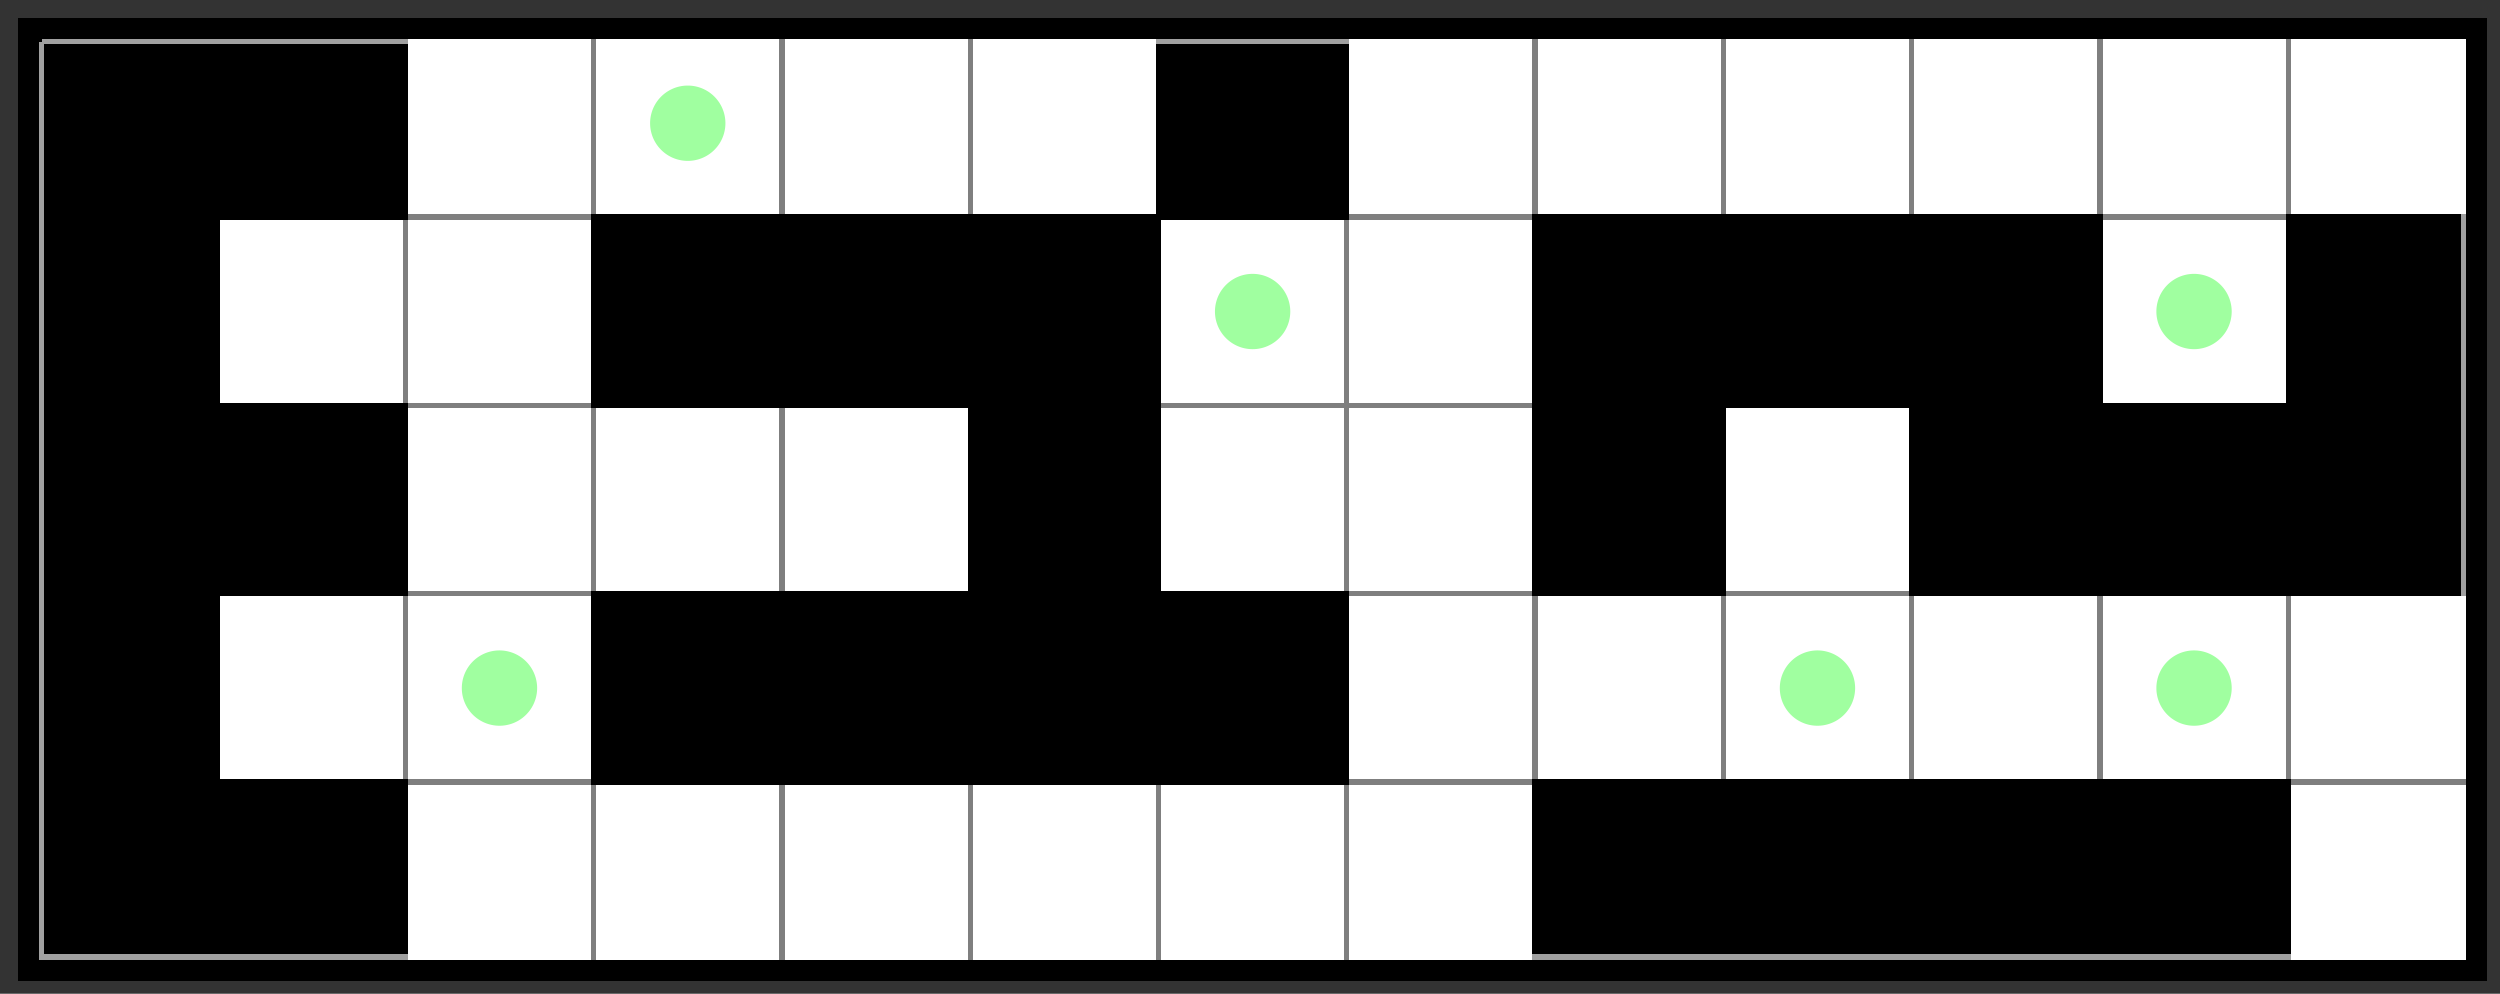 <?xml version="1.0" encoding="UTF-8"?>
<svg xmlns="http://www.w3.org/2000/svg" xmlns:xlink="http://www.w3.org/1999/xlink" font-size="10px" font-family="sans-serif" width="478" height="190" viewBox="-5.5 -5.5 478 190"><rect x="-5.5" y="-5.5" width="478" height="190" fill="#333333" stroke="none"/><g shape-rendering="crispEdges"><path fill="white" stroke="none" d="M -0.5 -0.5 L 468.5 -0.5 468.5 180.5 -0.5 180.5 z"></path></g><g shape-rendering="crispEdges"></g><g shape-rendering="crispEdges"><path fill="none" stroke="rgb(127, 127, 127)" d="M 36 0 L 36 180" stroke-width="1"></path><path fill="none" stroke="rgb(127, 127, 127)" d="M 72 0 L 72 180" stroke-width="1"></path><path fill="none" stroke="rgb(127, 127, 127)" d="M 108 0 L 108 180" stroke-width="1"></path><path fill="none" stroke="rgb(127, 127, 127)" d="M 144 0 L 144 180" stroke-width="1"></path><path fill="none" stroke="rgb(127, 127, 127)" d="M 180 0 L 180 180" stroke-width="1"></path><path fill="none" stroke="rgb(127, 127, 127)" d="M 216 0 L 216 180" stroke-width="1"></path><path fill="none" stroke="rgb(127, 127, 127)" d="M 252 0 L 252 180" stroke-width="1"></path><path fill="none" stroke="rgb(127, 127, 127)" d="M 288 0 L 288 180" stroke-width="1"></path><path fill="none" stroke="rgb(127, 127, 127)" d="M 324 0 L 324 180" stroke-width="1"></path><path fill="none" stroke="rgb(127, 127, 127)" d="M 360 0 L 360 180" stroke-width="1"></path><path fill="none" stroke="rgb(127, 127, 127)" d="M 396 0 L 396 180" stroke-width="1"></path><path fill="none" stroke="rgb(127, 127, 127)" d="M 432 0 L 432 180" stroke-width="1"></path><path fill="none" stroke="rgb(127, 127, 127)" d="M 0 36 L 468 36" stroke-width="1"></path><path fill="none" stroke="rgb(127, 127, 127)" d="M 0 72 L 468 72" stroke-width="1"></path><path fill="none" stroke="rgb(127, 127, 127)" d="M 0 108 L 468 108" stroke-width="1"></path><path fill="none" stroke="rgb(127, 127, 127)" d="M 0 144 L 468 144" stroke-width="1"></path></g><g shape-rendering="auto"><path fill="rgb(160, 255, 160)" stroke="none" d="M 133.2 18.125 A 7.2 7.2 0 1 1 133.2 18 z"></path><path fill="rgb(160, 255, 160)" stroke="none" d="M 241.2 54.125 A 7.2 7.2 0 1 1 241.2 54 z"></path><path fill="rgb(160, 255, 160)" stroke="none" d="M 421.2 54.125 A 7.2 7.2 0 1 1 421.2 54 z"></path><path fill="rgb(160, 255, 160)" stroke="none" d="M 97.2 126.125 A 7.2 7.2 0 1 1 97.2 126 z"></path><path fill="rgb(160, 255, 160)" stroke="none" d="M 349.2 126.125 A 7.2 7.2 0 1 1 349.2 126 z"></path><path fill="rgb(160, 255, 160)" stroke="none" d="M 421.2 126.125 A 7.2 7.2 0 1 1 421.2 126 z"></path></g><g shape-rendering="crispEdges"><path fill="black" stroke="none" d="M -0.5 -0.5 L 36.5 -0.5 36.5 36.5 -0.5 36.5 z"></path><path fill="black" stroke="none" d="M 35.5 -0.5 L 72.5 -0.5 72.5 36.5 35.5 36.5 z"></path><path fill="black" stroke="none" d="M 215.5 -0.5 L 252.5 -0.5 252.5 36.5 215.5 36.5 z"></path><path fill="black" stroke="none" d="M -0.5 35.5 L 36.5 35.5 36.5 72.5 -0.5 72.5 z"></path><path fill="black" stroke="none" d="M 107.5 35.5 L 144.5 35.5 144.5 72.5 107.5 72.5 z"></path><path fill="black" stroke="none" d="M 143.5 35.5 L 180.5 35.5 180.5 72.5 143.5 72.5 z"></path><path fill="black" stroke="none" d="M 179.5 35.5 L 216.5 35.5 216.5 72.5 179.5 72.5 z"></path><path fill="black" stroke="none" d="M 287.5 35.5 L 324.5 35.5 324.5 72.5 287.5 72.5 z"></path><path fill="black" stroke="none" d="M 323.5 35.5 L 360.5 35.5 360.5 72.5 323.5 72.5 z"></path><path fill="black" stroke="none" d="M 359.5 35.5 L 396.5 35.5 396.5 72.5 359.5 72.5 z"></path><path fill="black" stroke="none" d="M 431.5 35.5 L 468.5 35.5 468.5 72.5 431.5 72.5 z"></path><path fill="black" stroke="none" d="M -0.5 71.5 L 36.5 71.5 36.5 108.5 -0.5 108.5 z"></path><path fill="black" stroke="none" d="M 35.5 71.5 L 72.5 71.5 72.5 108.5 35.5 108.5 z"></path><path fill="black" stroke="none" d="M 179.5 71.5 L 216.5 71.5 216.5 108.5 179.5 108.5 z"></path><path fill="black" stroke="none" d="M 287.5 71.5 L 324.5 71.5 324.5 108.5 287.5 108.5 z"></path><path fill="black" stroke="none" d="M 359.5 71.5 L 396.5 71.5 396.5 108.5 359.5 108.5 z"></path><path fill="black" stroke="none" d="M 395.5 71.5 L 432.5 71.5 432.5 108.5 395.5 108.5 z"></path><path fill="black" stroke="none" d="M 431.5 71.5 L 468.5 71.5 468.5 108.5 431.5 108.5 z"></path><path fill="black" stroke="none" d="M -0.5 107.5 L 36.5 107.5 36.5 144.5 -0.5 144.5 z"></path><path fill="black" stroke="none" d="M 107.5 107.5 L 144.5 107.5 144.5 144.5 107.5 144.5 z"></path><path fill="black" stroke="none" d="M 143.5 107.5 L 180.5 107.5 180.5 144.5 143.5 144.5 z"></path><path fill="black" stroke="none" d="M 179.5 107.5 L 216.5 107.5 216.5 144.5 179.5 144.5 z"></path><path fill="black" stroke="none" d="M 215.5 107.5 L 252.5 107.5 252.5 144.5 215.5 144.5 z"></path><path fill="black" stroke="none" d="M -0.5 143.5 L 36.5 143.5 36.5 180.5 -0.5 180.5 z"></path><path fill="black" stroke="none" d="M 35.5 143.5 L 72.5 143.5 72.5 180.5 35.5 180.5 z"></path><path fill="black" stroke="none" d="M 287.5 143.5 L 324.5 143.5 324.5 180.5 287.5 180.5 z"></path><path fill="black" stroke="none" d="M 323.5 143.5 L 360.5 143.5 360.5 180.5 323.5 180.5 z"></path><path fill="black" stroke="none" d="M 359.5 143.5 L 396.5 143.5 396.5 180.5 359.5 180.5 z"></path><path fill="black" stroke="none" d="M 395.5 143.5 L 432.5 143.5 432.5 180.5 395.5 180.5 z"></path></g><g shape-rendering="auto"></g><g shape-rendering="crispEdges"></g><g shape-rendering="crispEdges"></g><g shape-rendering="crispEdges"><path fill="black" stroke="none" d="M -2 -2 L 2 -2 2 182 -2 182 z"></path><path fill="black" stroke="none" d="M 466 -2 L 470 -2 470 182 466 182 z"></path><path fill="black" stroke="none" d="M -2 -2 L 470 -2 470 2 -2 2 z"></path><path fill="black" stroke="none" d="M -2 178 L 470 178 470 182 -2 182 z"></path></g><g shape-rendering="crispEdges"><path fill="none" stroke="rgb(160, 160, 160)" d="M 2.5 2.5 L 33.5 2.5 36.5 2.5 M 2.5 36.5 L 2.5 33.5 2.5 2.5" stroke-width="1"></path><path fill="none" stroke="rgb(160, 160, 160)" d="M 38.5 2.5 L 69.5 2.5 72.5 2.5 M 35.5 2.5 L 38.5 2.5" stroke-width="1"></path><path fill="none" stroke="rgb(160, 160, 160)" d="M 218.5 2.5 L 249.5 2.5 252.5 2.5 M 215.5 2.5 L 218.5 2.5" stroke-width="1"></path><path fill="none" stroke="rgb(160, 160, 160)" d="M 2.5 38.5 L 2.5 35.5 M 2.5 72.5 L 2.5 69.5 2.5 38.5" stroke-width="1"></path><path fill="none" stroke="rgb(160, 160, 160)" d="" stroke-width="1"></path><path fill="none" stroke="rgb(160, 160, 160)" d="" stroke-width="1"></path><path fill="none" stroke="rgb(160, 160, 160)" d="" stroke-width="1"></path><path fill="none" stroke="rgb(160, 160, 160)" d="" stroke-width="1"></path><path fill="none" stroke="rgb(160, 160, 160)" d="" stroke-width="1"></path><path fill="none" stroke="rgb(160, 160, 160)" d="" stroke-width="1"></path><path fill="none" stroke="rgb(160, 160, 160)" d="M 465.5 35.5 L 465.5 38.5 465.5 69.5 465.5 72.5" stroke-width="1"></path><path fill="none" stroke="rgb(160, 160, 160)" d="M 2.5 74.5 L 2.5 71.5 M 2.5 108.5 L 2.5 105.5 2.5 74.5" stroke-width="1"></path><path fill="none" stroke="rgb(160, 160, 160)" d="" stroke-width="1"></path><path fill="none" stroke="rgb(160, 160, 160)" d="" stroke-width="1"></path><path fill="none" stroke="rgb(160, 160, 160)" d="" stroke-width="1"></path><path fill="none" stroke="rgb(160, 160, 160)" d="" stroke-width="1"></path><path fill="none" stroke="rgb(160, 160, 160)" d="" stroke-width="1"></path><path fill="none" stroke="rgb(160, 160, 160)" d="M 465.5 71.5 L 465.5 74.5 465.5 105.5 465.5 108.5" stroke-width="1"></path><path fill="none" stroke="rgb(160, 160, 160)" d="M 2.5 110.5 L 2.5 107.5 M 2.5 144.5 L 2.5 141.5 2.5 110.5" stroke-width="1"></path><path fill="none" stroke="rgb(160, 160, 160)" d="" stroke-width="1"></path><path fill="none" stroke="rgb(160, 160, 160)" d="" stroke-width="1"></path><path fill="none" stroke="rgb(160, 160, 160)" d="" stroke-width="1"></path><path fill="none" stroke="rgb(160, 160, 160)" d="" stroke-width="1"></path><path fill="none" stroke="rgb(160, 160, 160)" d="M 2.5 146.5 L 2.5 143.5 M 36.5 177.5 L 33.5 177.5 2.5 177.5 2.5 146.5" stroke-width="1"></path><path fill="none" stroke="rgb(160, 160, 160)" d="M 72.5 177.5 L 69.5 177.5 38.5 177.5 35.5 177.5" stroke-width="1"></path><path fill="none" stroke="rgb(160, 160, 160)" d="M 324.5 177.5 L 321.5 177.5 290.5 177.5 287.5 177.5" stroke-width="1"></path><path fill="none" stroke="rgb(160, 160, 160)" d="M 360.5 177.5 L 357.5 177.5 326.5 177.5 323.5 177.5" stroke-width="1"></path><path fill="none" stroke="rgb(160, 160, 160)" d="M 396.5 177.5 L 393.5 177.5 362.5 177.5 359.5 177.5" stroke-width="1"></path><path fill="none" stroke="rgb(160, 160, 160)" d="M 432.5 177.5 L 429.5 177.5 398.5 177.5 395.5 177.5" stroke-width="1"></path></g><g shape-rendering="crispEdges"></g></svg>